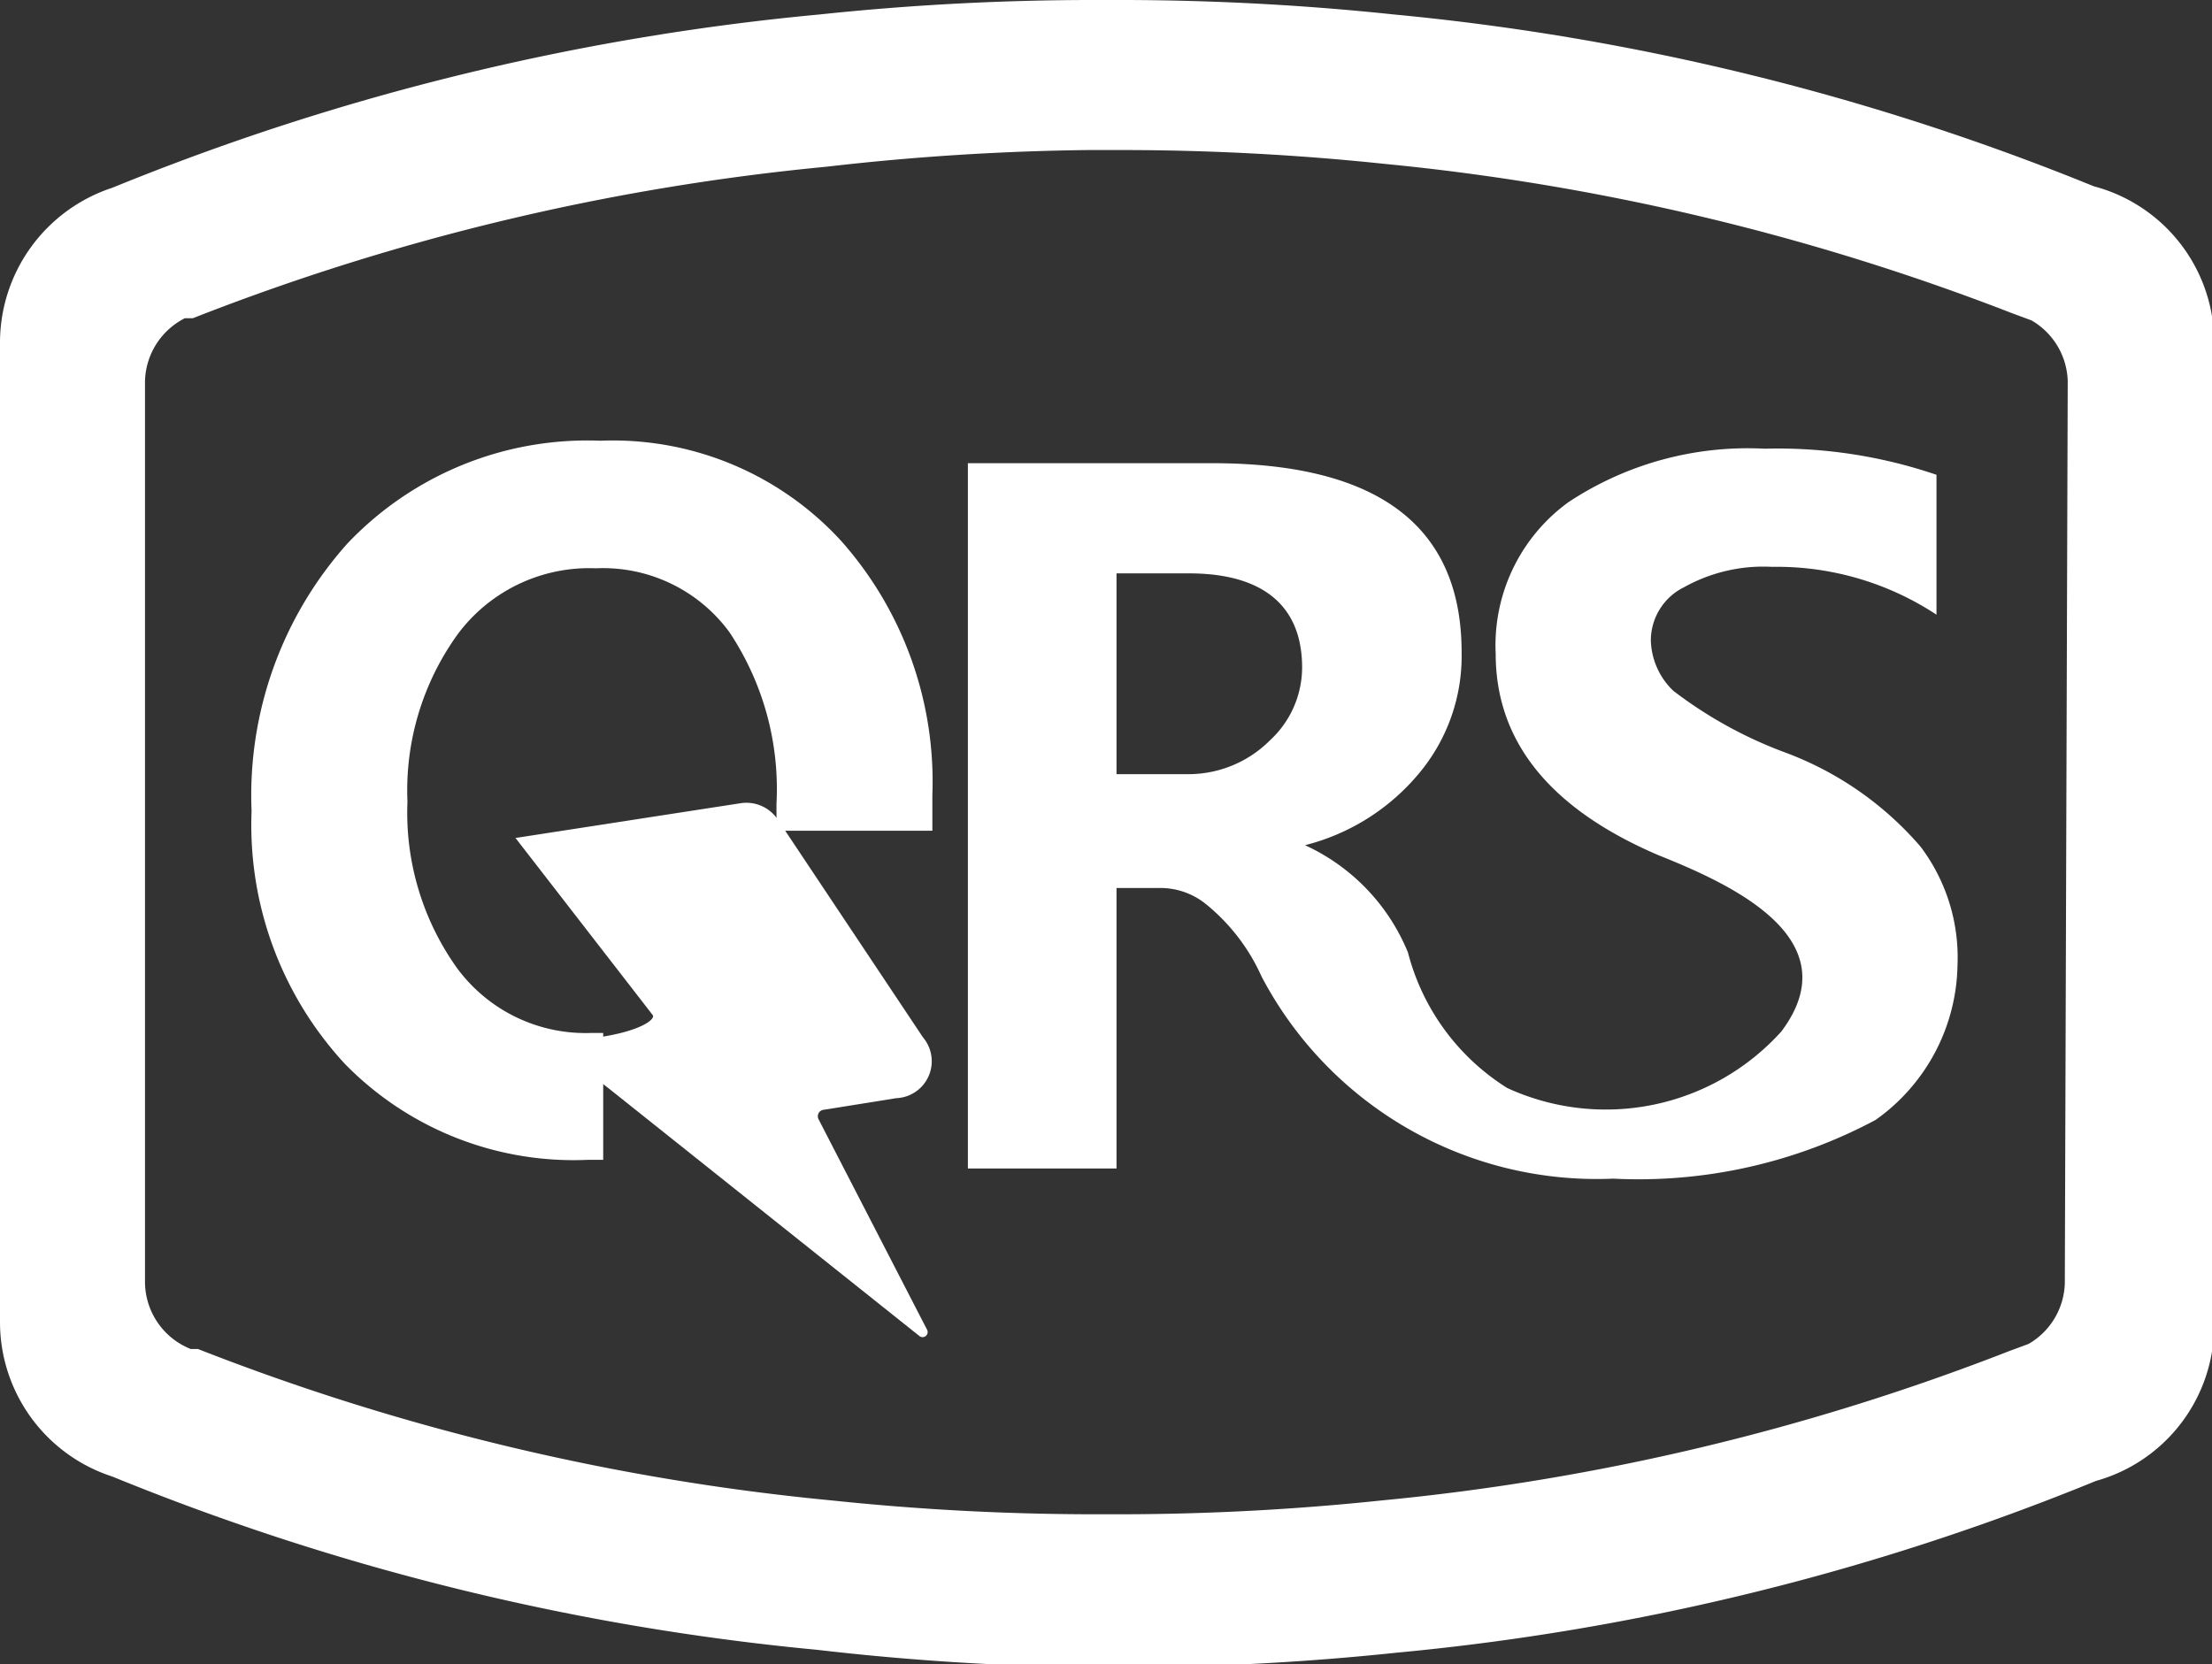 <svg xmlns="http://www.w3.org/2000/svg" viewBox="0 0 30.51 22.96"><rect x="0" y="0" width="30.51" height="22.96" fill="#333333" stroke="none"/><defs><style>.cls-1{fill:#fff;}</style></defs><g id="图层_2" data-name="图层 2"><g id="图层_1-2" data-name="图层 1"><path class="cls-1" d="M28.88,2.57A34.11,34.11,0,0,0,19.23.2a36.22,36.22,0,0,0-3.7-.2H15a36.08,36.08,0,0,0-3.7.2A34.19,34.19,0,0,0,1.55,2.59,2.25,2.25,0,0,0,0,4.72V18.24a2.24,2.24,0,0,0,1.55,2.13,34.19,34.19,0,0,0,9.72,2.39A36.08,36.08,0,0,0,15,23h.56a36.22,36.22,0,0,0,3.7-.2,33.78,33.78,0,0,0,9.65-2.37,2.23,2.23,0,0,0,1.63-2.15V4.72A2.23,2.23,0,0,0,28.88,2.57Zm-.4,15.13a1,1,0,0,1-.5.84l-.27.1a32.24,32.24,0,0,1-8.66,2.06,34.75,34.75,0,0,1-3.52.19H15a34.75,34.75,0,0,1-3.52-.19,32.36,32.36,0,0,1-8.75-2.09l-.1,0A1,1,0,0,1,2,17.7H2V5.26a1,1,0,0,1,.55-.87l.11,0a32.29,32.29,0,0,1,8.74-2.09A34.75,34.75,0,0,1,15,2.07h.57a34.75,34.75,0,0,1,3.52.19,32.62,32.62,0,0,1,8.66,2.06l.27.1a1,1,0,0,1,.5.84Z"/><path class="cls-1" d="M26.49,11.68a4.55,4.55,0,0,0-1.87-1.3,5.92,5.92,0,0,1-1.54-.85,1,1,0,0,1-.31-.69.82.82,0,0,1,.46-.74,2.24,2.24,0,0,1,1.21-.28,4,4,0,0,1,2.27.66V6.55a6.79,6.79,0,0,0-2.37-.36,4.48,4.48,0,0,0-2.71.74,2.44,2.44,0,0,0-1,2.09c0,1.21.75,2.14,2.25,2.78,1,.4,2.65,1.15,1.69,2.43a3.26,3.26,0,0,1-3.78.78,3.13,3.13,0,0,1-1.37-1.87A2.79,2.79,0,0,0,18,11.66v0a3,3,0,0,0,1.58-1A2.52,2.52,0,0,0,20.16,9q0-2.61-3.44-2.61H13.35v9.73H15.4V12.25H16a1,1,0,0,1,.63.22,2.71,2.71,0,0,1,.77,1,5.22,5.22,0,0,0,4.85,2.79,6.94,6.94,0,0,0,3.62-.81A2.67,2.67,0,0,0,27,13.31,2.54,2.54,0,0,0,26.49,11.68Zm-10.09-1h-1V7.91h1c1,0,1.56.43,1.56,1.3a1.37,1.37,0,0,1-.44,1A1.59,1.59,0,0,1,16.4,10.68Z"/><path class="cls-1" d="M8.32,14.25l-.16,0a2.2,2.2,0,0,1-1.86-.9,3.69,3.69,0,0,1-.68-2.29,3.68,3.68,0,0,1,.7-2.32,2.26,2.26,0,0,1,1.9-.9,2.16,2.16,0,0,1,1.84.88,3.9,3.9,0,0,1,.65,2.37c0,.13,0,.25,0,.37h2.15c0-.16,0-.32,0-.49A5,5,0,0,0,11.6,7.46,4.27,4.27,0,0,0,8.28,6.08,4.56,4.56,0,0,0,4.79,7.5a5.21,5.21,0,0,0-1.32,3.69,4.85,4.85,0,0,0,1.29,3.49A4.41,4.41,0,0,0,8.12,16h.2Z"/><path class="cls-1" d="M12.73,14.31l-2-3a.52.52,0,0,0-.51-.23l-3.11.48a0,0,0,0,0,0,0L9,14c.05.05-.13.21-.68.3-.76.13-.23.47.12.75l4.24,3.38a.07.07,0,0,0,.11-.08l-1.5-2.91a.09.09,0,0,1,.07-.13l1-.16A.51.51,0,0,0,12.73,14.31Z"/></g></g></svg>